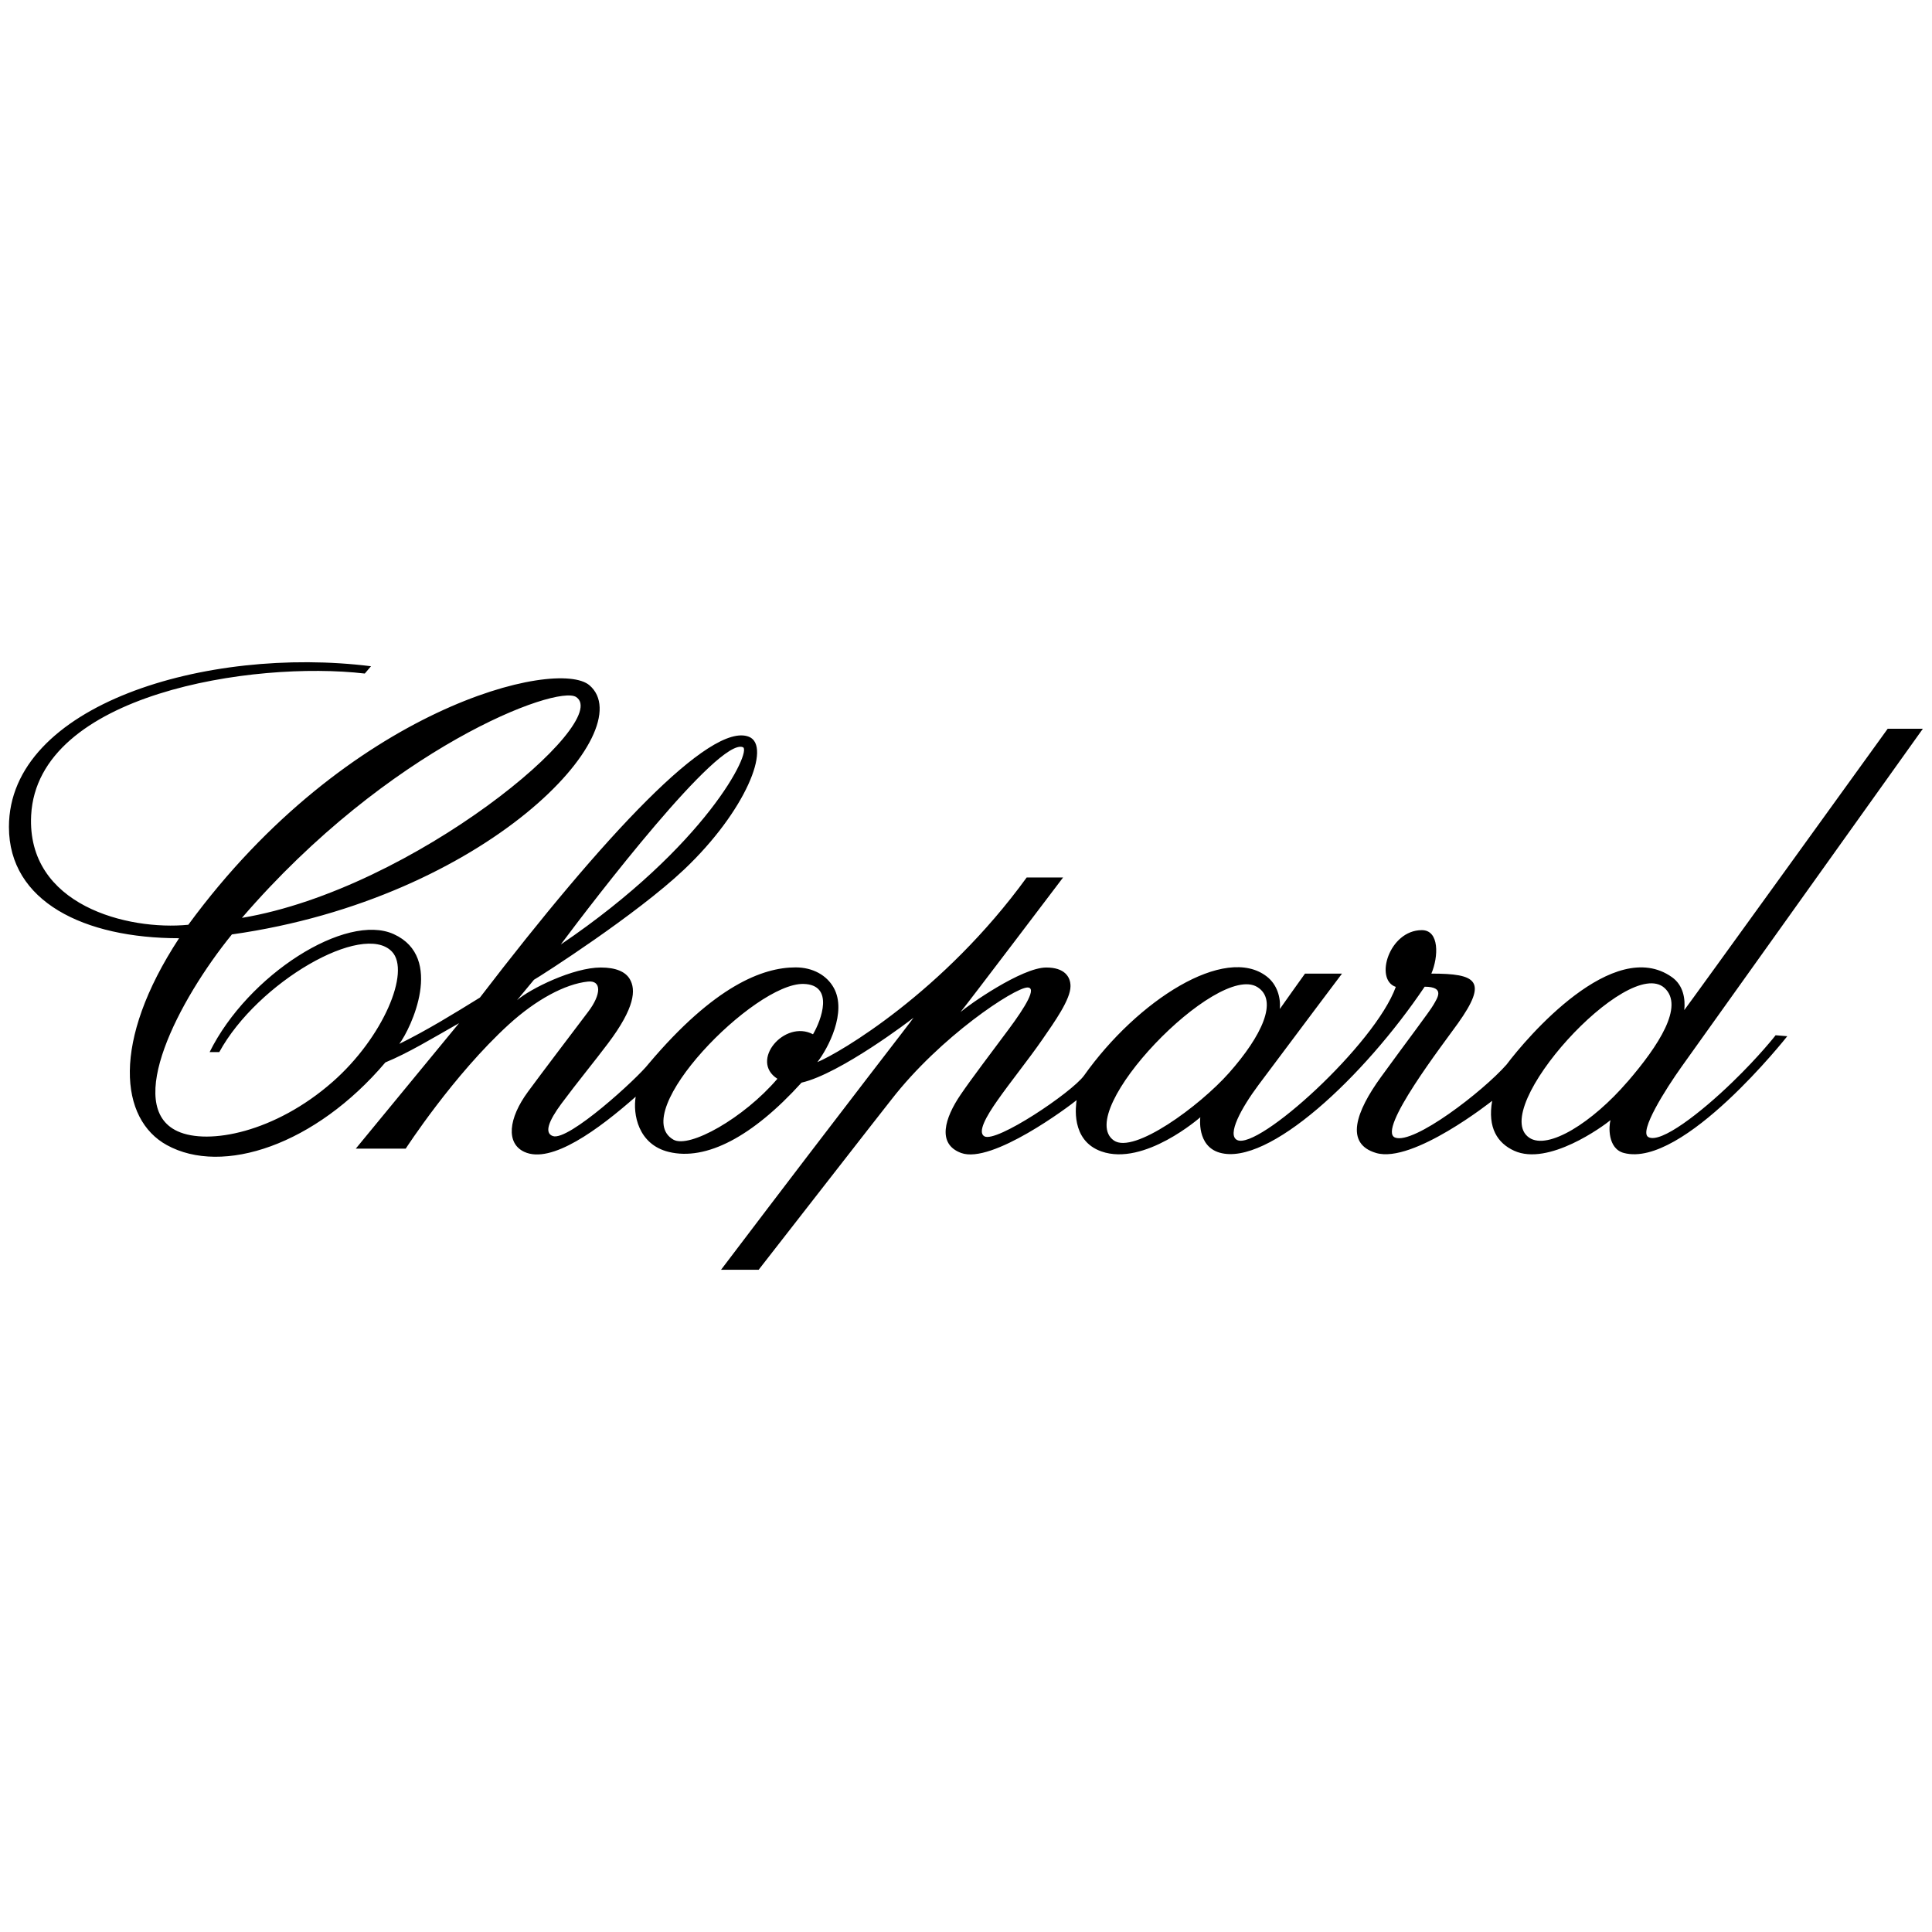 <?xml version="1.0" encoding="UTF-8"?><svg id="uuid-f4638eff-5e49-416f-8fe9-adf382ec4716" xmlns="http://www.w3.org/2000/svg" viewBox="0 0 320 320"><path d="m312.65,120.72s-33.38,46.26-33.68,46.58c.19-1.84-.14-4.1-2.04-5.45-9.67-6.86-24.03,9.99-27.4,14.48-3.95,4.48-15.38,13.26-18.45,12.09-3.11-1.18,8.08-15.66,10.4-18.92,5.05-7.09,3.07-8.24-4.4-8.24,1.19-2.8,1.35-7.2-1.58-7.2-5.42,0-7.9,8.2-4.31,9.4-3.46,9.56-22.83,27.13-26.29,25.36-1.71-.87.68-5.27,3.55-9.12,6.2-8.31,13.83-18.44,13.83-18.44h-6.13s-3.66,5.11-4.17,5.86c.17-1.86-.43-4.04-2.16-5.38-6.9-5.35-21.43,3.94-30.28,16.42-2.06,2.81-14.53,11.18-16.5,10.05-1.18-.68.33-3.33,2.13-5.89,2.24-3.2,5.17-6.81,7.48-10.15,2.02-2.93,4.66-6.62,4.66-8.83,0-1.58-1.01-3.09-4.01-3.09-4.09,0-12.95,6.26-14.21,7.38,1.27-1.53,16.99-22.29,16.99-22.29h-6.03c-13.79,19-31.03,29.08-34.67,30.58,1.78-2.27,4.94-8.3,2.72-12.3-1.15-2.08-3.46-3.39-6.33-3.39-5.41,0-13.42,3.02-24.35,15.98-1.8,2.34-13.27,12.86-15.85,11.96-1.46-.51-.7-2.5,1.41-5.36,2.55-3.44,5.58-7.13,7.71-9.97,4.52-5.99,4.64-8.92,3.63-10.66-.73-1.25-2.34-1.93-4.81-1.93-4.59,0-11.7,3.53-13.87,5.41,0,0,2.67-3.21,2.8-3.38,1.36-.78,17-10.81,24.86-18.25,10.22-9.67,14.53-20.5,10.74-22-6.35-2.51-23.94,16.31-44.55,43.2-4.32,2.67-8.71,5.38-13.35,7.67,1.92-2.54,7.52-14.33-.91-18.17-7.9-3.61-24.17,6.71-30.51,19.53h1.6c6.35-11.61,23.82-21.64,28.59-16.65,3.16,3.3-1.47,14.26-9.84,21.6-9.49,8.33-20.55,10.5-25.66,8.16-8.96-4.1.17-21.73,9-32.6,42.33-5.99,67.92-33.82,59.22-41.27-5.33-4.56-40.01,3.62-66.44,39.67-9.99.99-26.8-3.2-26.03-18.13,1.05-20.18,36.86-25.63,55.26-23.48l1.03-1.21c-27.33-3.41-59.97,6.42-59.97,26.62,0,12.38,12.47,18.43,28.18,18.43-11.27,17.2-9.8,29.98-2.03,34.26,9.25,5.1,24.61-.02,36.2-13.69,3.8-1.57,7.61-3.89,12.2-6.5-9.05,10.98-17.1,20.78-17.1,20.78h8.27s7.88-12.18,17.1-20.59c4.45-4.05,9.27-6.68,13.08-7.08,2.28-.24,2.23,2.12.04,5-3.59,4.75-7.24,9.54-9.96,13.23-3.3,4.48-3.65,8.56-.63,9.97,4.48,2.09,12.34-3.74,18.46-9.13-.48,2.84.37,7.91,5.5,9.15,6.17,1.49,13.84-2.51,21.97-11.48,6.41-1.47,18.17-10.42,18.55-10.76-.1.26-9.99,12.87-31.88,41.75,0,.01,6.23,0,6.23,0,0,0,21.96-28.2,21.98-28.18,8.13-10.48,20.38-18.51,22.52-18.57,1.64-.04-.32,3.19-3.06,6.88-3.04,4.09-6.19,8.22-8.01,10.9-2.59,3.81-3.96,8.13.11,9.63,5.1,1.87,17.9-7.74,19.12-8.75-.09.75-1.08,6.65,4.1,8.49,7.1,2.52,16.39-5.66,16.39-5.66,0,0-.64,4.77,3.21,5.87,8.03,2.3,23.89-12.55,33.95-27.49,3.43.02,2.1,1.86,1.48,2.96-.62,1.11-4.53,6.22-8.71,11.99-4.18,5.76-6.04,11.05-.81,12.59,6.09,1.8,19.22-8.64,19.22-8.64-.79,4.48.89,7.01,3.64,8.27,5.65,2.58,14.7-4.03,15.96-5.07-.29.96-.51,4.72,2.22,5.44,9.78,2.58,27.06-19.34,27.06-19.34l-1.93-.16s-2.66,3.42-7.15,7.76c-5.22,5.06-11.91,10.26-13.94,9.1-1.59-.91,2.9-7.98,5.5-11.63,2.17-3.06,39.98-56,39.98-56h-5.85Zm-272.58,31.31c24.29-28.21,52.16-38.68,55.36-36.58,6.14,4.04-26.9,31.8-55.36,36.58m52.81,4.41c5.53-7.4,26.14-34.34,30.17-32.68,1.53.63-6.03,16.32-30.17,32.68m41.78,14.87c-4.71-2.49-10.56,4.39-5.9,7.37-5.58,6.53-14.61,11.59-17.23,10.08-7.66-4.41,13.41-26,21.56-25.79,5.17.13,2.92,6.05,1.57,8.34m68.91,6.39c-4.9,5.52-15.79,13.5-19.08,11.2-6.81-4.74,17.1-29.55,23.77-25.41,3.52,2.19.72,8.1-4.69,14.21m66.01,1.45c-5.84,6.79-13.19,11.39-16.29,9.29-6.92-4.68,16.38-30.34,22.42-24.79,3.26,3-.97,9.52-6.12,15.5"/></svg>
